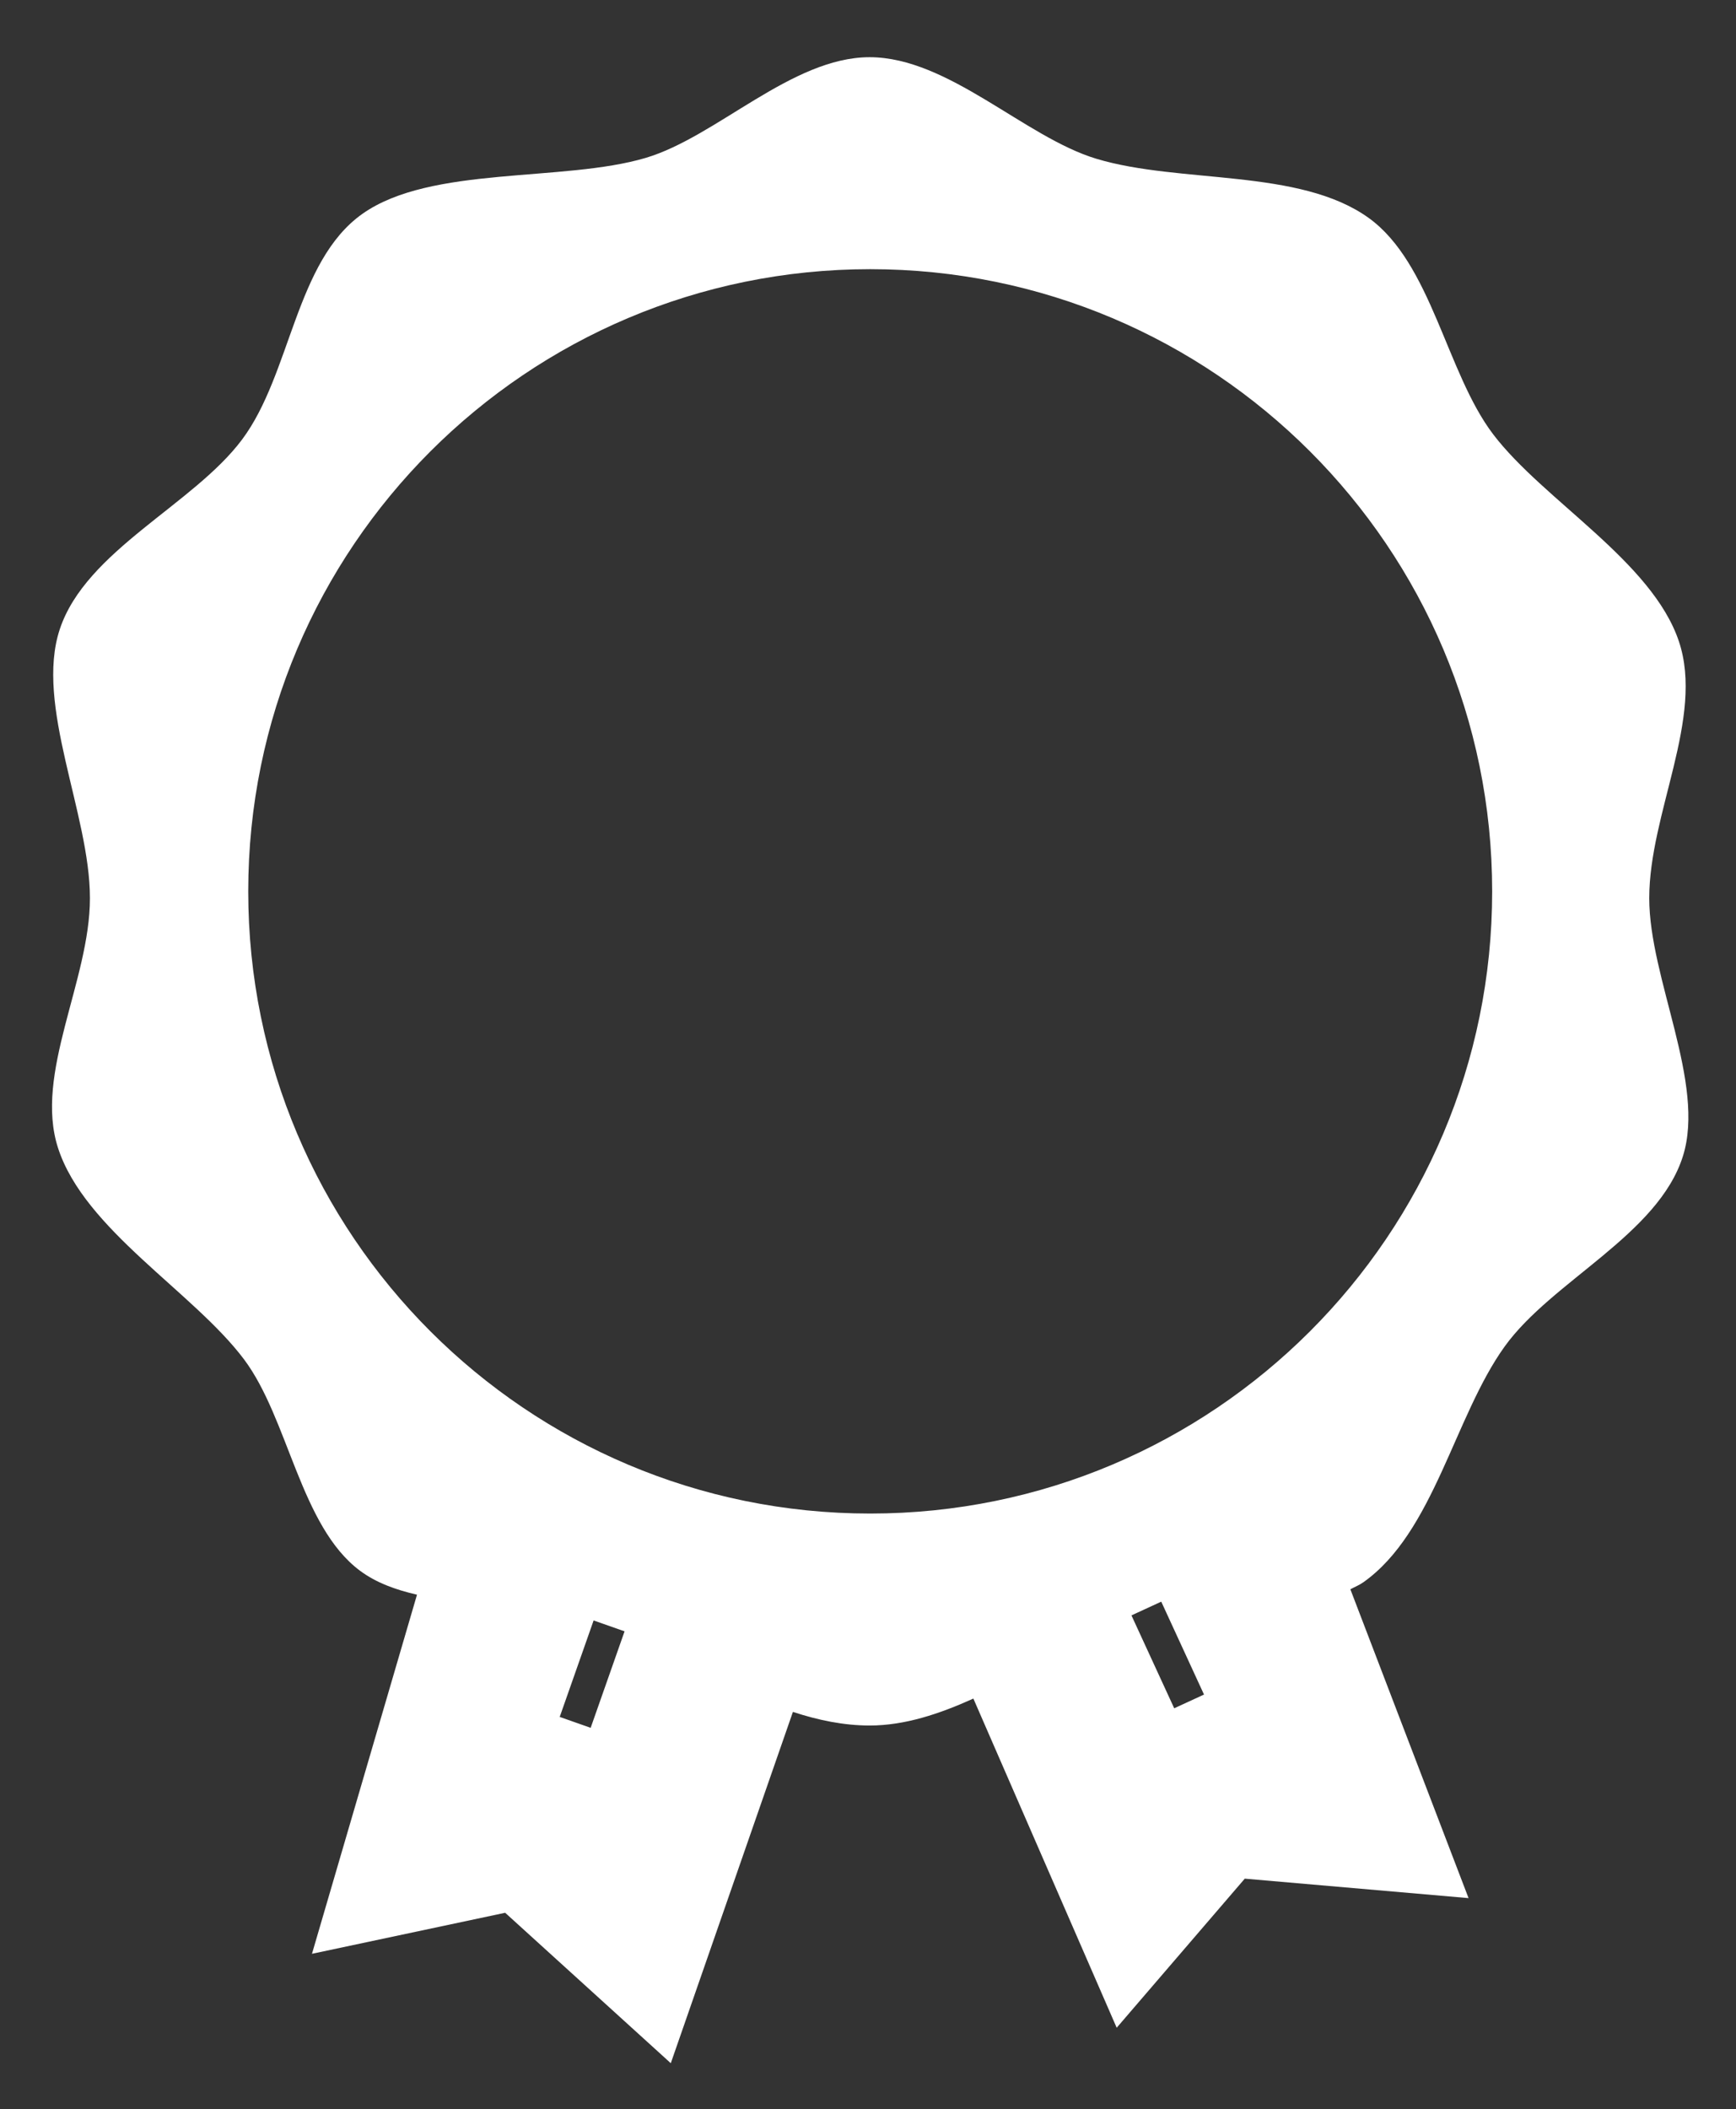 <?xml version="1.0" encoding="utf-8"?>
<!-- Generator: Adobe Illustrator 16.0.0, SVG Export Plug-In . SVG Version: 6.00 Build 0)  -->
<!DOCTYPE svg PUBLIC "-//W3C//DTD SVG 1.1//EN" "http://www.w3.org/Graphics/SVG/1.1/DTD/svg11.dtd">
<svg version="1.1" id="Layer_1" xmlns="http://www.w3.org/2000/svg" xmlns:xlink="http://www.w3.org/1999/xlink" x="0px" y="0px"
	 width="61.75px" height="75px" viewBox="0 0 61.75 75" enable-background="new 0 0 61.75 75" xml:space="preserve">
<rect x="0" y="0" width="61.75" height="75" fill="#333333" stroke="none"/>
<g id="Shape_2">
</g>
<g id="Shape_3">
</g>
<path fill="#FFFFFF" d="M58.664,31.937c0-3.019,1.964-6.411,1.056-9.128c-0.954-2.855-4.823-5.017-6.61-7.37
	c-1.666-2.193-2.184-6.077-4.427-7.691C46.22,5.977,41.981,6.542,39,5.646c-2.553-0.769-5.263-3.612-8.069-3.612
	c-2.768,0-5.44,2.832-7.963,3.58C20.03,6.485,15.333,5.88,12.893,7.602c-2.39,1.688-2.536,5.686-4.279,8.022
	c-1.732,2.321-5.557,3.948-6.487,6.748c-0.897,2.703,1.072,6.563,1.072,9.564c0,2.928-1.992,6.235-1.135,8.882
	c0.94,2.906,4.811,5.116,6.612,7.511c1.589,2.113,2.004,5.938,4.129,7.521c0.569,0.424,1.269,0.679,2.028,0.852l-3.736,12.769
	l6.872-1.459l5.891,5.349l4.344-12.491c0.898,0.294,1.808,0.484,2.729,0.484c1.251,0,2.483-0.413,3.69-0.958L39.721,72.1
	l4.556-5.301l7.96,0.692l-4.204-10.981c0.154-0.083,0.32-0.149,0.461-0.249c2.511-1.774,3.237-5.898,5.029-8.386
	c1.681-2.334,5.457-3.967,6.339-6.765C60.678,38.52,58.664,34.793,58.664,31.937z M21.01,61.436l-1.101-0.388l1.206-3.43
	l1.101,0.387L21.01,61.436z M41.767,60.741l-1.521-3.303l1.06-0.488l1.521,3.303L41.767,60.741z M30.953,53.817
	c-12.219,0-22.123-9.904-22.123-22.123S18.734,9.571,30.953,9.571s22.124,9.904,22.124,22.123S43.171,53.817,30.953,53.817z"/>
</svg>
